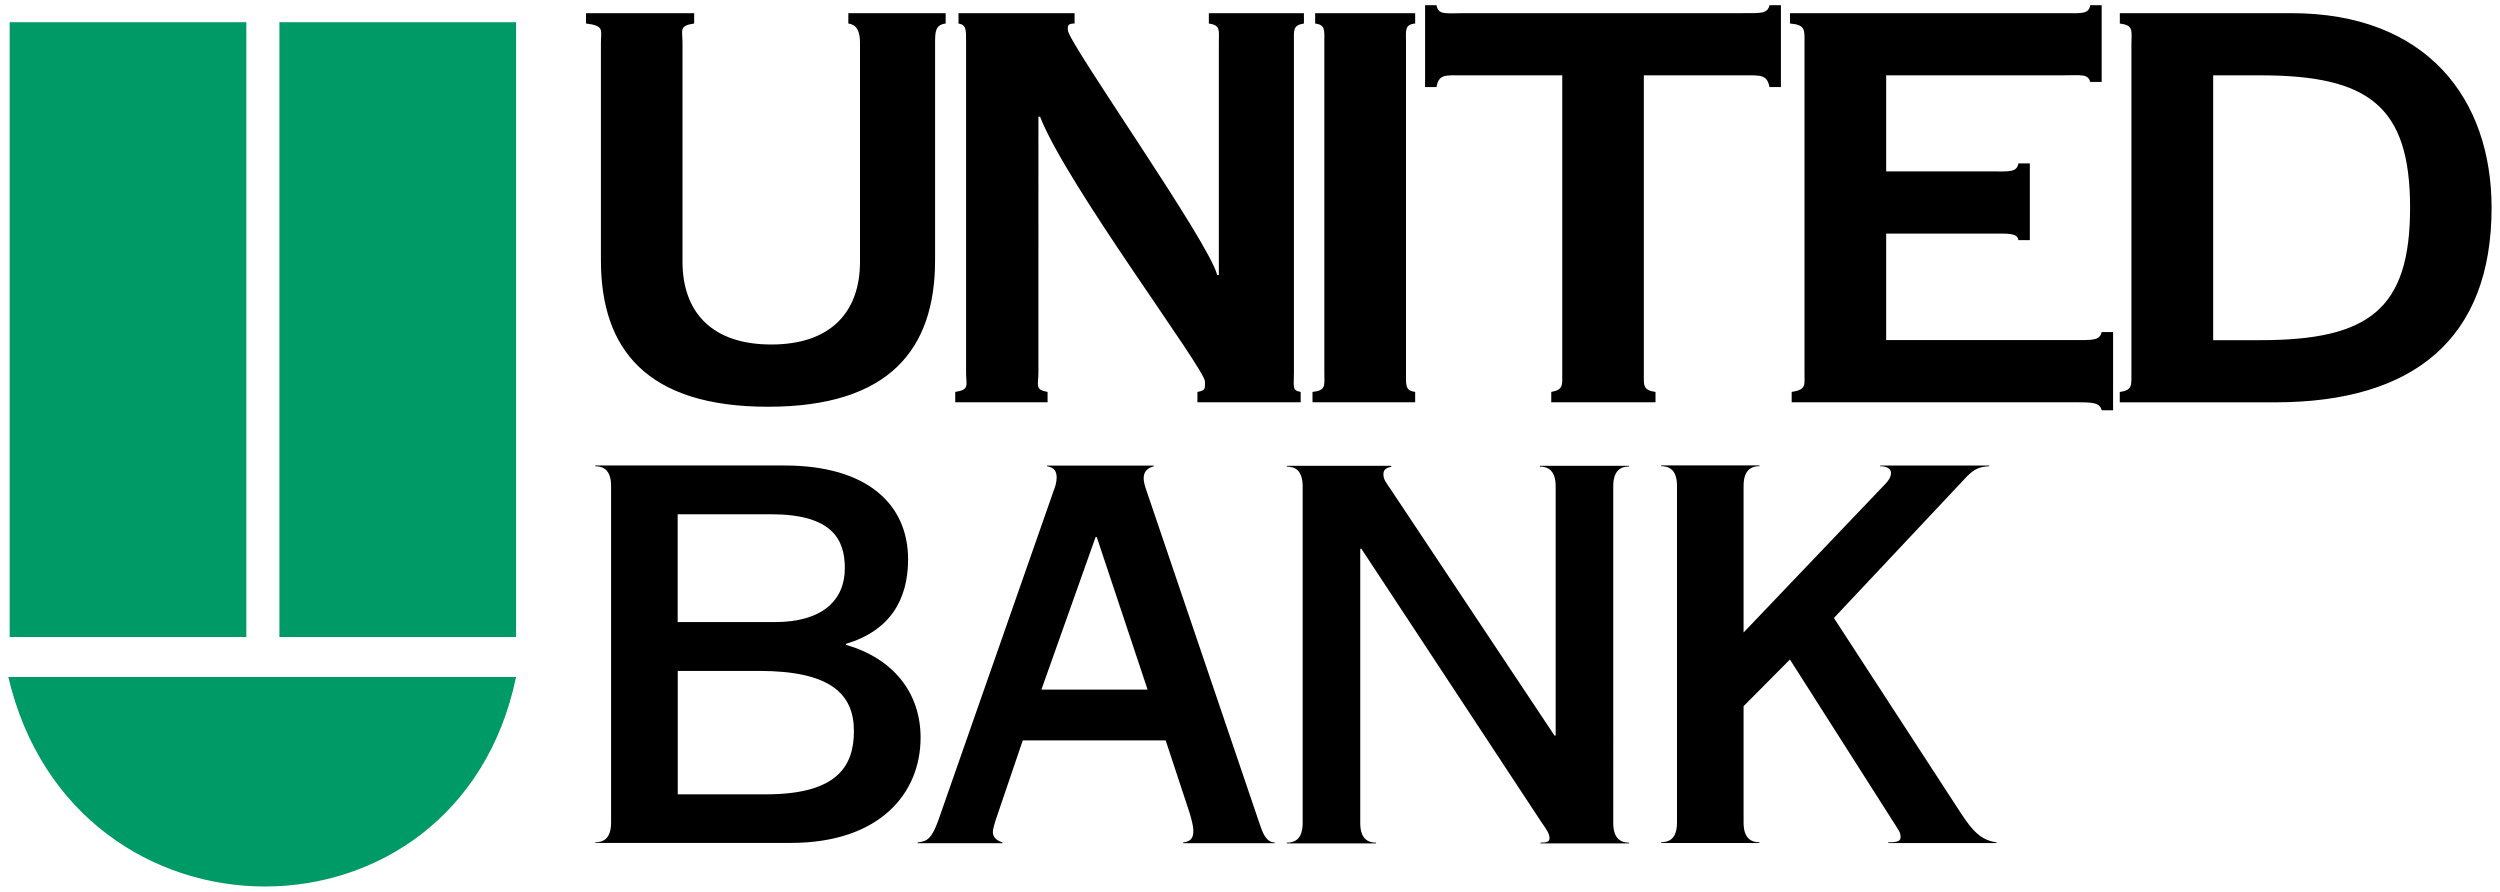 <?xml version="1.0" encoding="utf-8"?>
<svg xmlns="http://www.w3.org/2000/svg" width="300px" height="107px">
<path d="M71.43,101.17v-0.09c1.02,0,1.9-0.5,1.9-2.36v-40.4c0-1.87-0.88-2.37-1.9-2.37v-0.09h22.7c10.03,0,14.84,4.73,14.84,11.26c0,4.92-2.24,8.59-7.45,10.14v0.12c5.63,1.62,8.95,5.72,8.95,11.14c0,6.66-4.88,12.63-15.59,12.63H71.43z M81.32,61.71v12.94h11.66c5.69,0,8.4-2.61,8.4-6.47c0-3.49-1.56-6.47-8.88-6.47H81.32z M91.9,95.32c8.54,0,10.57-3.36,10.57-7.59c0-4.48-2.85-7.22-11.38-7.22h-9.76v14.81H91.9z M71.43,101.17v-0.09c1.02,0,1.9-0.5,1.9-2.36v-40.4c0-1.87-0.88-2.37-1.9-2.37v-0.09h22.7c10.03,0,14.84,4.73,14.84,11.26c0,4.92-2.24,8.59-7.45,10.14v0.12c5.63,1.62,8.95,5.72,8.95,11.14c0,6.66-4.88,12.63-15.59,12.63H71.43z M81.32,61.71v12.94h11.66c5.69,0,8.4-2.61,8.4-6.47c0-3.49-1.56-6.47-8.88-6.47H81.32z M91.9,95.32c8.54,0,10.57-3.36,10.57-7.59c0-4.48-2.85-7.22-11.38-7.22h-9.76v14.81H91.9z M122.73,88.85l-3.25,9.56c-0.14,0.43-0.34,1.12-0.34,1.43c0,0.68,0.54,1.06,1.15,1.25v0.09h-10.17v-0.09c1.15-0.12,1.69-0.44,2.51-2.74l13.83-39.53c0.14-0.31,0.34-1,0.34-1.49c0-0.75-0.27-1.24-1.15-1.37v-0.09h12.81v0.09c-0.75,0.19-1.22,0.62-1.22,1.43c0,0.43,0.14,0.93,0.34,1.49l13.55,39.91c0.34,0.99,0.75,2.3,1.83,2.3v0.09h-10.98v-0.09c0.95-0.12,1.22-0.56,1.22-1.37c0-0.68-0.27-1.56-0.47-2.24l-2.85-8.63H122.73z M124.97,82.75h12.74l-6.1-18.3h-0.14L124.97,82.75z M122.73,88.85l-3.25,9.56c-0.14,0.43-0.34,1.12-0.34,1.43c0,0.68,0.54,1.06,1.15,1.25v0.09h-10.17v-0.09c1.15-0.12,1.69-0.44,2.51-2.74l13.83-39.53c0.14-0.31,0.34-1,0.34-1.49c0-0.75-0.27-1.24-1.15-1.37v-0.09h12.81v0.09c-0.75,0.19-1.22,0.62-1.22,1.43c0,0.43,0.14,0.93,0.34,1.49l13.55,39.91c0.34,0.99,0.75,2.3,1.83,2.3v0.09h-10.98v-0.09c0.95-0.12,1.22-0.56,1.22-1.37c0-0.68-0.27-1.56-0.47-2.24l-2.85-8.63H122.73z M124.97,82.75h12.74l-6.1-18.3h-0.14L124.97,82.75z M236.07,57.13c0.88-0.87,1.49-1.12,2.64-1.18v-0.09h-13.08v0.09c0.81,0,1.29,0.31,1.29,0.81c0,0.25-0.07,0.68-0.68,1.31L209.23,75.9V58.31c0-1.87,0.88-2.37,1.9-2.37v-0.09h-11.79v0.09c1.02,0,1.9,0.5,1.9,2.37v40.4c0,1.87-0.88,2.36-1.9,2.36v0.09h11.79v-0.09c-1.02,0-1.9-0.5-1.9-2.36V84.74l5.56-5.6l12.67,19.89c0.47,0.75,0.61,0.93,0.61,1.37c0,0.44-0.14,0.68-1.49,0.68v0.09h13.01v-0.09c-1.83-0.25-2.85-1.31-4.27-3.48l-15.25-23.44L236.07,57.13z M236.07,57.13c0.88-0.87,1.49-1.12,2.64-1.18v-0.09h-13.08v0.09c0.81,0,1.29,0.31,1.29,0.81c0,0.25-0.07,0.68-0.68,1.31L209.23,75.9V58.31c0-1.87,0.88-2.37,1.9-2.37v-0.09h-11.79v0.09c1.02,0,1.9,0.5,1.9,2.37v40.4c0,1.87-0.88,2.36-1.9,2.36v0.09h11.79v-0.09c-1.02,0-1.9-0.5-1.9-2.36V84.74l5.56-5.6l12.67,19.89c0.47,0.75,0.61,0.93,0.61,1.37c0,0.44-0.14,0.68-1.49,0.68v0.09h13.01v-0.09c-1.83-0.25-2.85-1.31-4.27-3.48l-15.25-23.44L236.07,57.13z M193.59,58.35c0-1.87,0.88-2.37,1.9-2.37V55.9h-10.71v0.09c1.02,0,1.9,0.5,1.9,2.37v29.91h-0.14l-19.65-29.54c-0.54-0.81-0.88-1.18-0.88-1.8c0-0.56,0.27-0.75,0.95-0.93V55.9h-12.54v0.09c1.02,0,1.9,0.5,1.9,2.37v40.4c0,1.87-0.88,2.36-1.9,2.36v0.09h10.71v-0.09c-1.02,0-1.9-0.5-1.9-2.36v-32.9h0.14l21.62,32.83c0.61,0.87,0.95,1.37,0.95,1.87c0,0.43-0.27,0.56-1.09,0.56v0.09h10.64v-0.09c-1.02,0-1.9-0.5-1.9-2.36V58.35z M193.59,58.35c0-1.87,0.88-2.37,1.9-2.37V55.9h-10.71v0.09c1.02,0,1.9,0.5,1.9,2.37v29.91h-0.14l-19.65-29.54c-0.54-0.81-0.88-1.18-0.88-1.8c0-0.56,0.27-0.75,0.95-0.93V55.9h-12.54v0.09c1.02,0,1.9,0.5,1.9,2.37v40.4c0,1.87-0.88,2.36-1.9,2.36v0.09h10.71v-0.09c-1.02,0-1.9-0.5-1.9-2.36v-32.9h0.14l21.62,32.83c0.61,0.87,0.95,1.37,0.95,1.87c0,0.43-0.27,0.56-1.09,0.56v0.09h10.64v-0.09c-1.02,0-1.9-0.5-1.9-2.36V58.35z M70.32,1.58v1.24c2.25,0.27,1.79,0.8,1.79,2.31v26.1c0,10.65,5.46,17.58,20.05,17.58c14.59,0,20.05-6.92,20.05-17.58V5.13c0-1.4,0.07-2.15,1.27-2.31V1.58h-11.68v1.24c1.01,0.15,1.4,0.92,1.4,2.31v26.27c0,6.04-3.5,9.94-10.65,9.94c-7.15,0-10.65-3.91-10.65-9.94V5.13c0-1.51-0.46-2.04,1.4-2.31V1.58H70.32z M125.71,48.27v-1.24c-1.57-0.27-1.1-0.8-1.1-2.31V14.01h0.2c3.13,8.08,19.79,30.27,19.79,31.78c0,0.89,0.07,1.06-0.91,1.24v1.24h12.39v-1.24c-1.04-0.18-0.81-0.53-0.81-2.31V5.13c0-1.51-0.16-2.09,1.2-2.31V1.58h-11.41v1.24c1.43,0.21,1.2,0.8,1.2,2.31v27.87h-0.2c-0.98-3.99-17.88-27.87-17.92-29.38c-0.02-0.53-0.04-0.79,0.81-0.8V1.58h-13.93v1.24c0.97,0.17,0.91,0.8,0.91,2.31v39.59c0,1.51,0.46,2.04-1.3,2.31v1.24H125.71z M169.82,48.27v-1.24c-1.21-0.16-1.1-0.8-1.1-2.31V5.13c0-1.51-0.19-2.17,1.1-2.31V1.58h-12v1.24c1.25,0.17,1.1,0.8,1.1,2.31v39.59c0,1.51,0.25,2.14-1.42,2.31v1.24H169.82z M198.66,48.27v-1.24c-1.55-0.21-1.4-0.8-1.4-2.31V9.04h11.75c2.25,0,3.02-0.14,3.33,1.41h1.37V0.62h-1.37c-0.23,1.05-1.08,0.96-3.33,0.96h-33.3c-2.25,0-3.11,0.25-3.33-0.96h-1.37v9.83h1.37c0.28-1.6,1.08-1.41,3.33-1.41h11.76v35.68c0,1.51,0.15,2.04-1.32,2.31v1.24H198.66z M226.34,28.03h12.54c2.25,0,3.18-0.08,3.33,0.79h1.37v-9.21h-1.37c-0.21,1.1-1.08,0.96-3.33,0.96h-12.54V9.04h21.16c2.25,0,3.04-0.21,3.33,0.79h1.37V0.62h-1.37c-0.19,1.13-1.08,0.96-3.33,0.96H214.8v1.24c1.89,0.15,1.74,0.8,1.74,2.31v39.59c0,1.51,0.23,2.04-1.54,2.31v1.24h33.87c2.25,0,3.08,0.02,3.33,0.96h1.37v-9.38h-1.37c-0.25,1.03-1.08,0.96-3.33,0.96h-22.53V28.03z M255.78,5.13c0-1.51,0.24-2.09-1.4-2.31V1.58h20.59c16.26,0,24.02,10.3,24.02,23.35c0,15.71-9.33,23.35-25.98,23.35h-18.64v-1.24c1.54-0.22,1.4-0.8,1.4-2.31V5.13z M265.58,40.82h5.68c13.03,0,17.95-3.73,17.95-15.89c0-12.16-4.92-15.89-17.95-15.89h-5.68V40.82z"/>
<path fill="#009A66" d="M29.56,76.44H1.16V2.66h28.4V76.44z M61.93,2.66h-28.4v73.78h28.4V2.66z M1,81.24c7.85,33.52,53.95,33.52,60.93,0H1"/></svg>